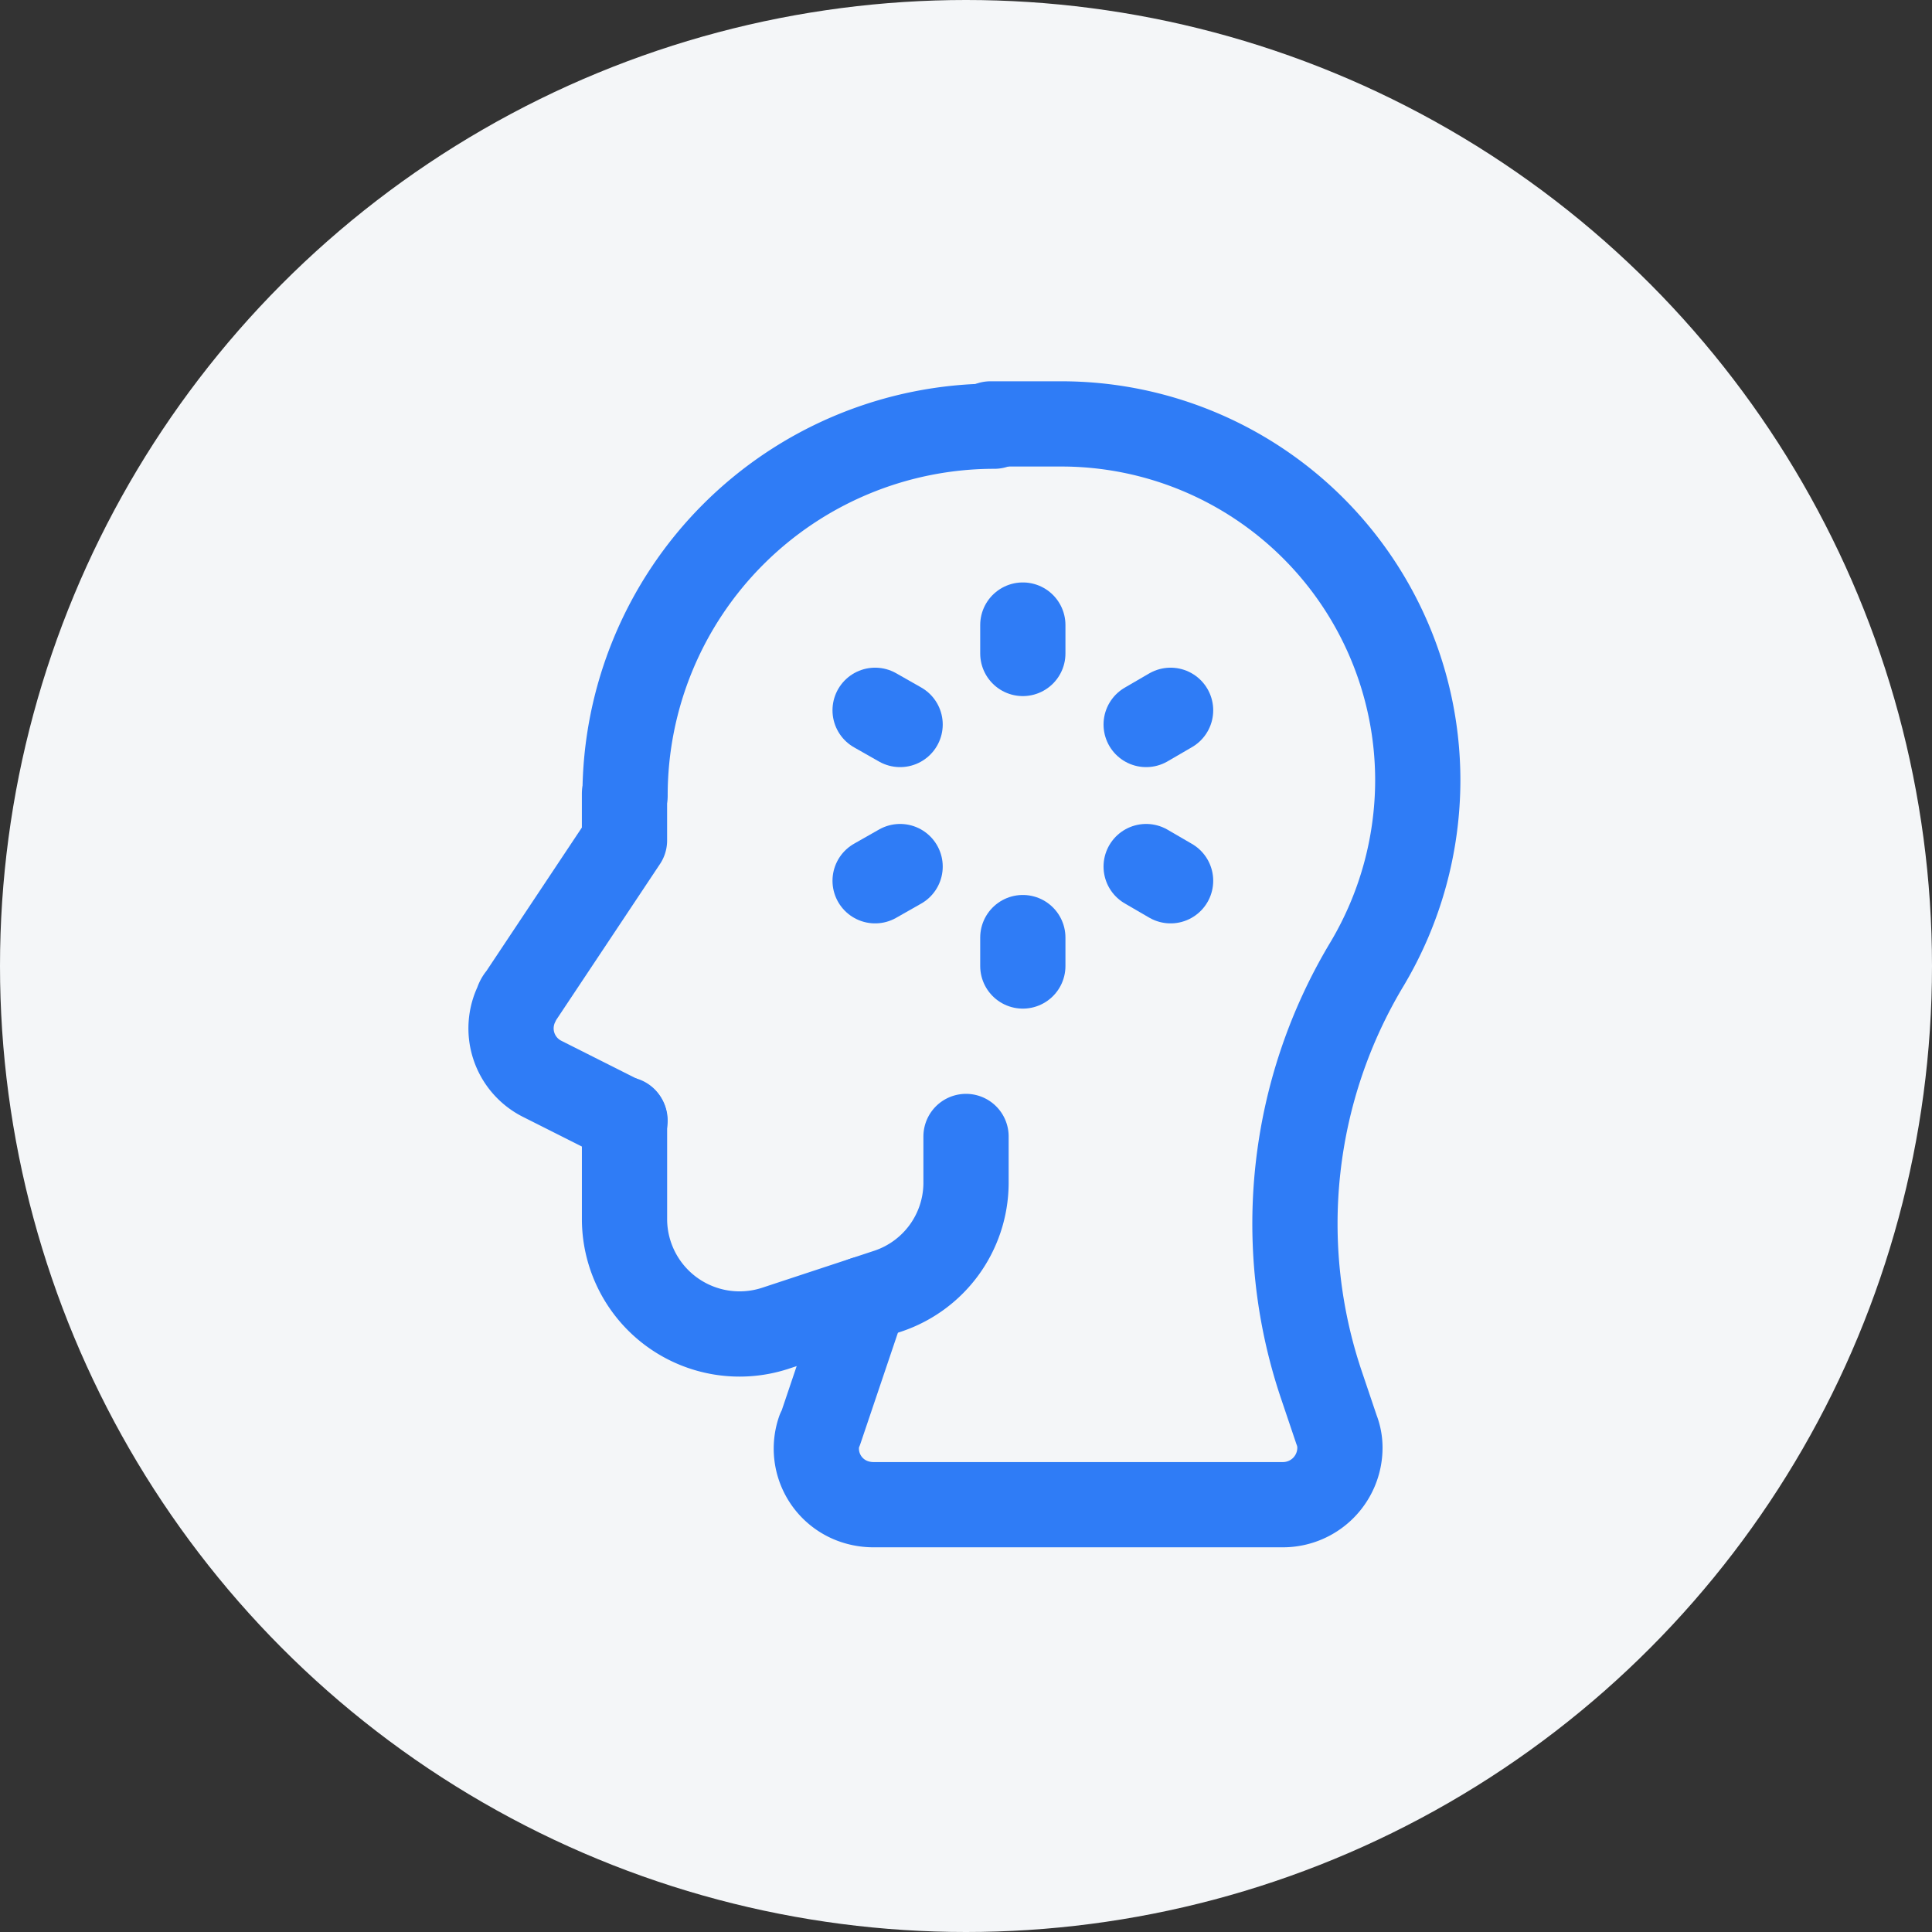 <svg xmlns="http://www.w3.org/2000/svg" width="68" height="68"><rect width="100%" height="100%" fill="#333333" stroke="none"/><defs><style>.cls-3{fill:none;stroke:#2f7cf6;stroke-linecap:round;stroke-linejoin:round;stroke-width:3px}</style></defs><g id="smart" transform="translate(8955 18914)"><circle id="Ellipse_708" data-name="Ellipse 708" cx="34" cy="34" r="34" transform="translate(-8955 -18914)" fill="#f4f6f8"/><g id="Group_4356" data-name="Group 4356" transform="translate(-8945 -18904)"><g id="Group_4298" data-name="Group 4298"><path id="Path_8565" data-name="Path 8565" d="M0 0h48v48H0z" fill="none"/><g id="Group_4297" data-name="Group 4297" transform="translate(7.985 4.918)"><path id="Path_8566" data-name="Path 8566" class="cls-3" d="M36.833 17v1" transform="translate(-18.818 -9.918)"/><path id="Path_8567" data-name="Path 8567" class="cls-3" d="M36.833 32.583v1" transform="translate(-18.818 -14.501)"/><path id="Path_8568" data-name="Path 8568" class="cls-3" d="M43.842 21.25l-.86.5" transform="translate(-20.626 -11.168)"/><path id="Path_8569" data-name="Path 8569" class="cls-3" d="M30.347 29.042l-.88.5" transform="translate(-16.651 -13.46)"/><path id="Path_8570" data-name="Path 8570" class="cls-3" d="M29.467 21.25l.88.5" transform="translate(-16.651 -11.168)"/><path id="Path_8571" data-name="Path 8571" class="cls-3" d="M42.982 29.042l.86.5" transform="translate(-20.626 -13.46)"/><path id="Path_8572" data-name="Path 8572" class="cls-3" d="M17 20.083a13 13 0 0113-13" transform="translate(-12.985 -7.001)"/><path id="Path_8573" data-name="Path 8573" class="cls-3" d="M28.992 42.25v1.66a4.027 4.027 0 01-2.74 3.78l-4 1.32a4.049 4.049 0 01-5.28-3.82v-3.54" transform="translate(-12.976 -17.168)"/><path id="Path_8574" data-name="Path 8574" class="cls-3" d="M28.225 37.769l-1.56 4.62h-.02a1.968 1.968 0 001.26 2.52 2.118 2.118 0 00.62.1h14.44a2.006 2.006 0 002-2 1.732 1.732 0 00-.12-.64l-.54-1.6a17.74 17.74 0 011.62-14.8 12.663 12.663 0 001.78-6.46 12.547 12.547 0 00-12.54-12.54h-2.5" transform="translate(-15.789 -6.967)"/><path id="Path_8575" data-name="Path 8575" class="cls-3" d="M15.327 36.915l-2.9-1.46a1.987 1.987 0 01-.9-2.68.477.477 0 01.12-.22l3.66-5.5v-1.64" transform="translate(-11.312 -12.393)"/></g></g></g></g></svg>